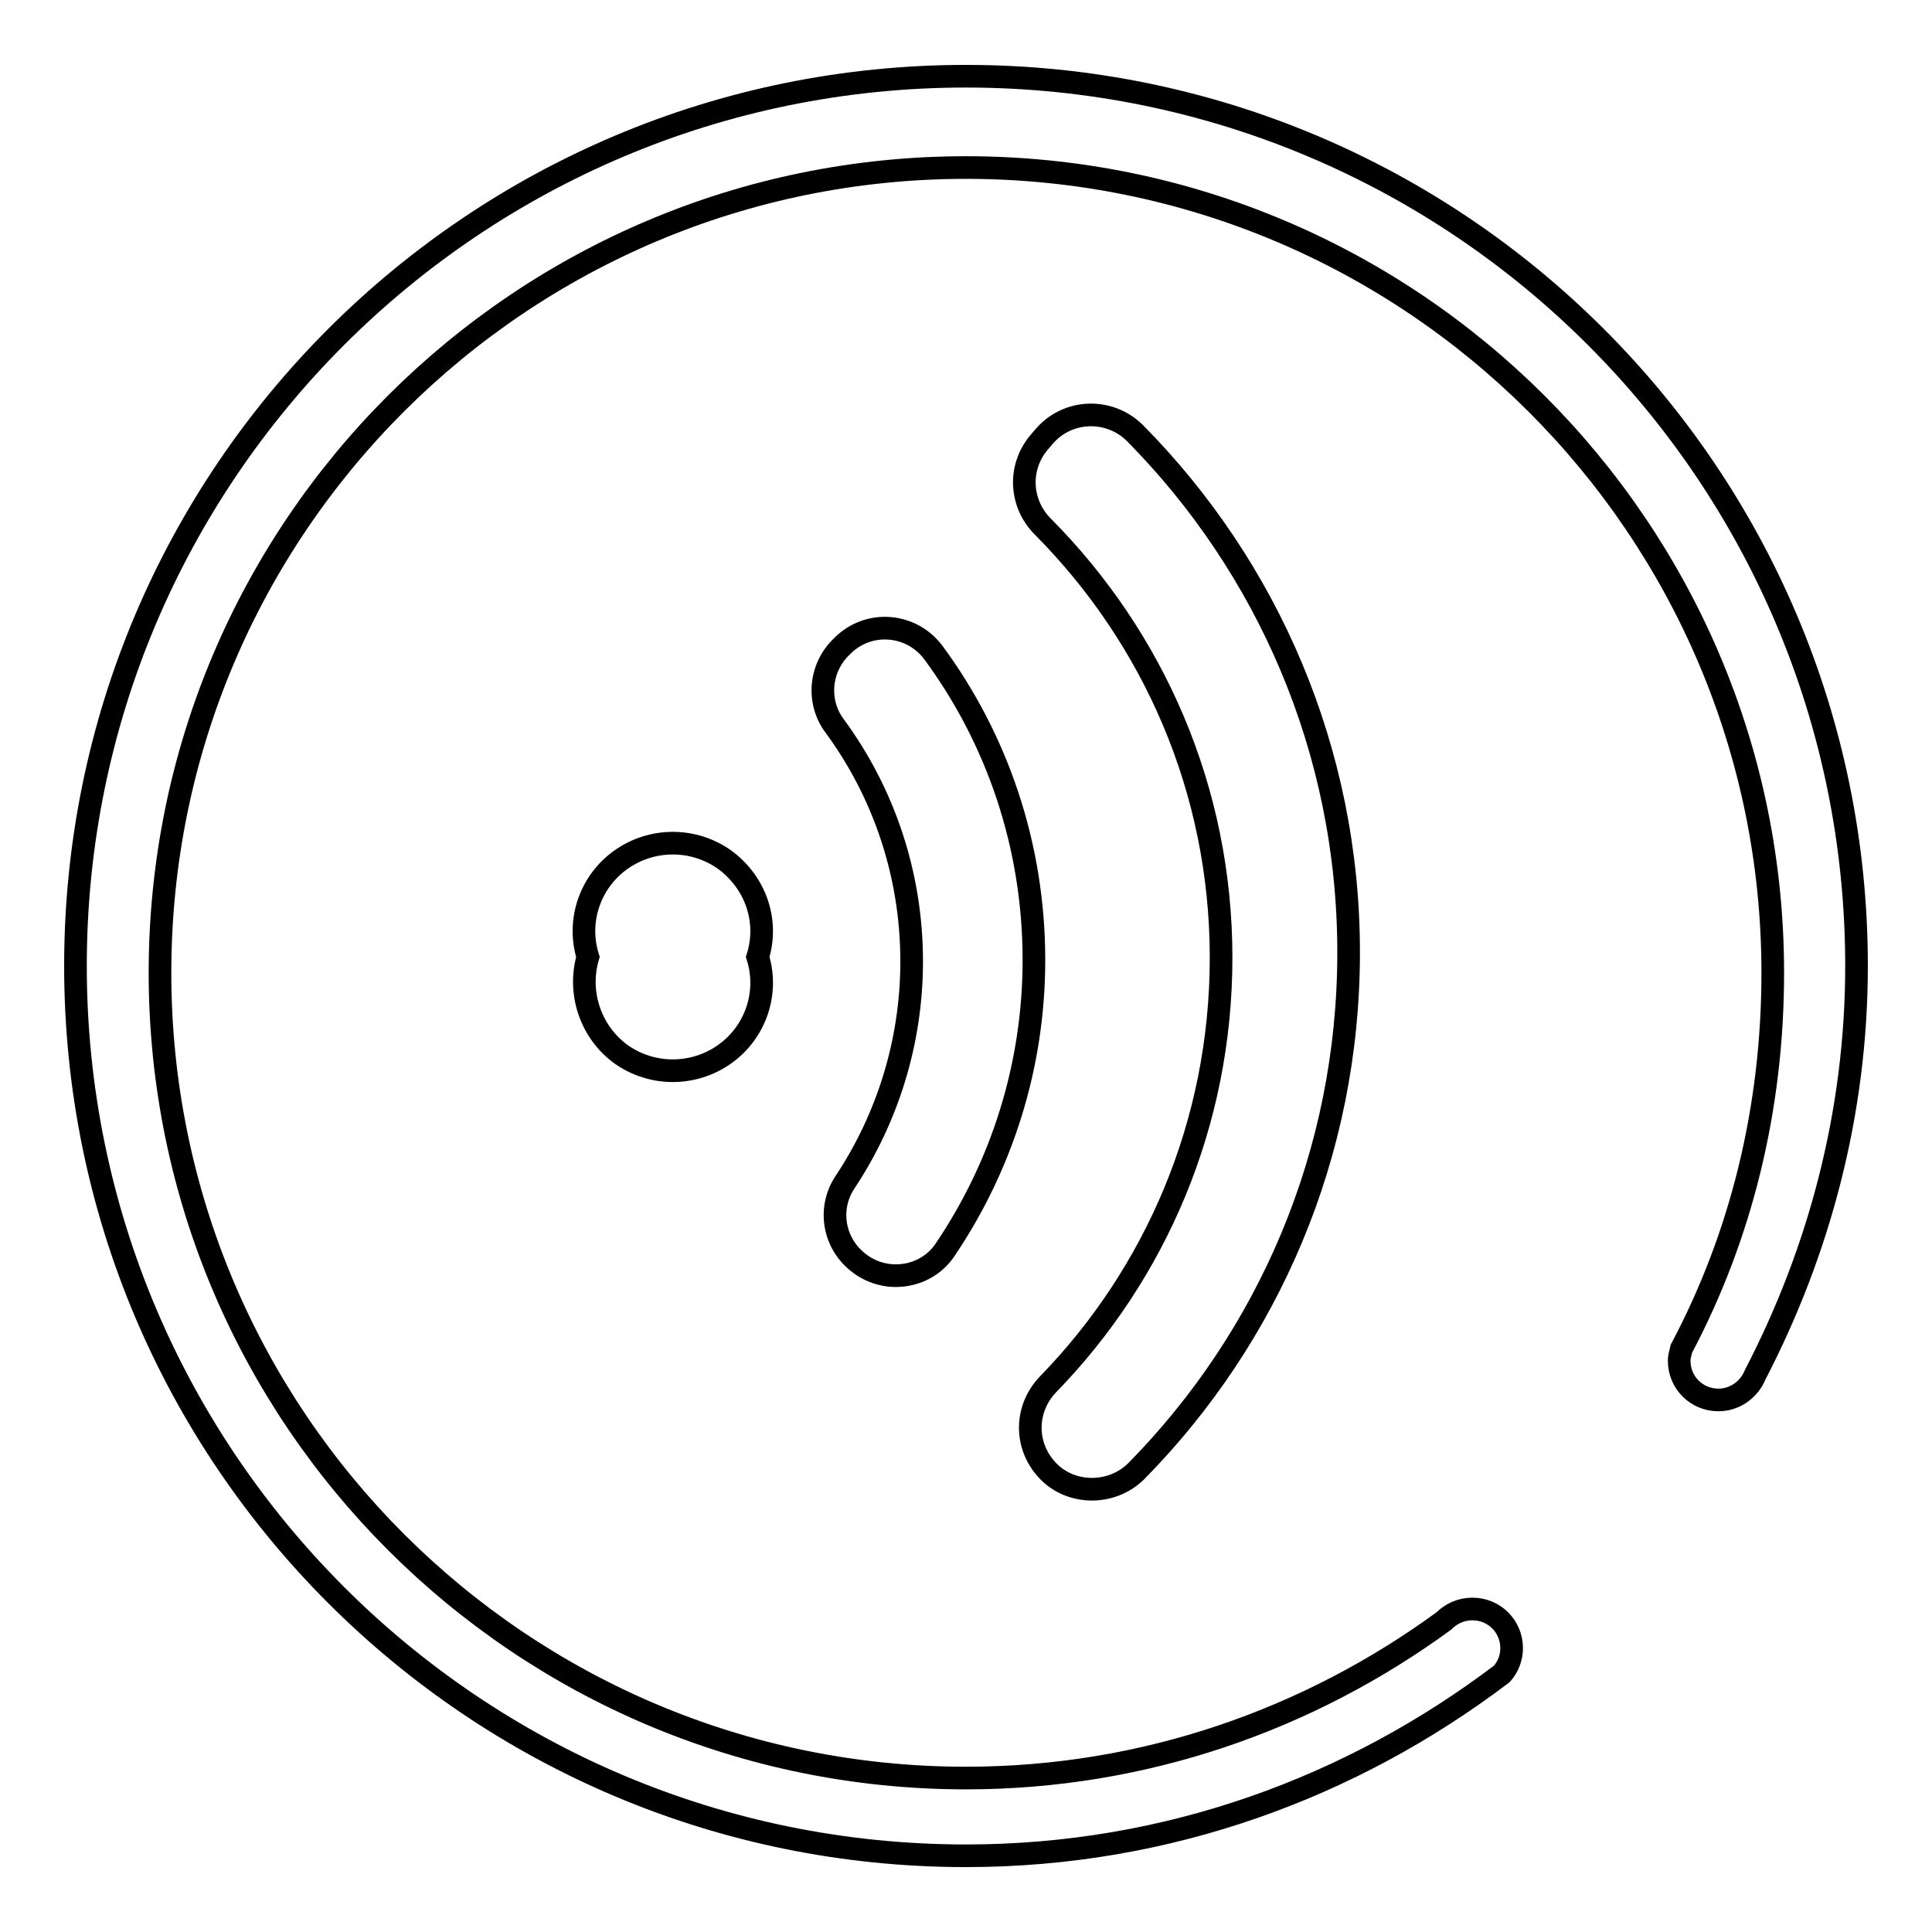 <?xml version="1.0" encoding="utf-8"?>
<!-- Svg Vector Icons : http://www.onlinewebfonts.com/icon -->
<!DOCTYPE svg PUBLIC "-//W3C//DTD SVG 1.1//EN" "http://www.w3.org/Graphics/SVG/1.1/DTD/svg11.dtd">
<svg version="1.1" xmlns="http://www.w3.org/2000/svg" xmlns:xlink="http://www.w3.org/1999/xlink" x="0px" y="0px" viewBox="0 0 256 256" enable-background="new 0 0 256 256" xml:space="preserve">
<g><g><path stroke-width="3" fill-opacity="0" stroke="#000000"  d="M222.5,180.3c0,2.9,2.3,5.2,5.2,5.2c2.2,0,4.1-1.4,4.9-3.4c8.4-16.2,13.4-34.6,13.4-54.1c0-65.1-52.8-117.9-118-117.9C62.8,10.1,10,62.9,10,128c0,65.1,52.8,117.9,118,117.9c26.8,0,51.2-9.1,71-24.1c0.8-0.9,1.3-2.1,1.3-3.4c0-2.9-2.3-5.2-5.2-5.2c-1.5,0-2.8,0.6-3.8,1.6c-17.8,13-39.6,20.8-63.3,20.8c-59,0-106.8-47.8-106.8-106.7c0-59,47.9-106.7,106.8-106.7c59,0,106.9,47.8,106.9,106.7c0,18-4.2,34.9-12.1,49.8C222.7,179.2,222.5,179.7,222.5,180.3z"/><path stroke-width="3" fill-opacity="0" stroke="#000000"  d="M113.5,167.1c3.6,3.1,9.2,2.4,11.8-1.6c7.4-11,11.7-24.2,11.7-38.3c0-15.2-4.9-29.3-13.3-40.7c-2.9-3.9-8.5-4.4-12-1l-0.2,0.2c-2.9,2.8-3.3,7.3-0.9,10.5c6.4,8.7,10.2,19.5,10.2,31.2c0,10.8-3.3,20.9-8.8,29.2C109.7,160,110.4,164.5,113.5,167.1z"/><path stroke-width="3" fill-opacity="0" stroke="#000000"  d="M96,113.9c-4.1-2.9-9.6-2.9-13.7,0s-5.9,8.1-4.4,12.9c-1.4,4.8,0.4,10,4.4,12.9c4.1,2.9,9.6,2.9,13.7,0c4.1-2.9,5.9-8.1,4.4-12.9C101.9,122,100.1,116.9,96,113.9z"/><path stroke-width="3" fill-opacity="0" stroke="#000000"  d="M150.6,194.9c17.4-17.7,28.1-41.9,28.1-68.7c0-26.8-10.8-51.1-28.3-68.8c-3.4-3.4-9-3.2-12.1,0.5l-0.6,0.7c-2.8,3.3-2.6,8.1,0.5,11.2c14.6,14.7,23.6,34.8,23.6,57.1c0,22-8.7,41.9-22.9,56.5c-3,3.1-3.2,7.8-0.4,11.1C141.5,198.1,147.2,198.3,150.6,194.9z"/></g></g>
</svg>